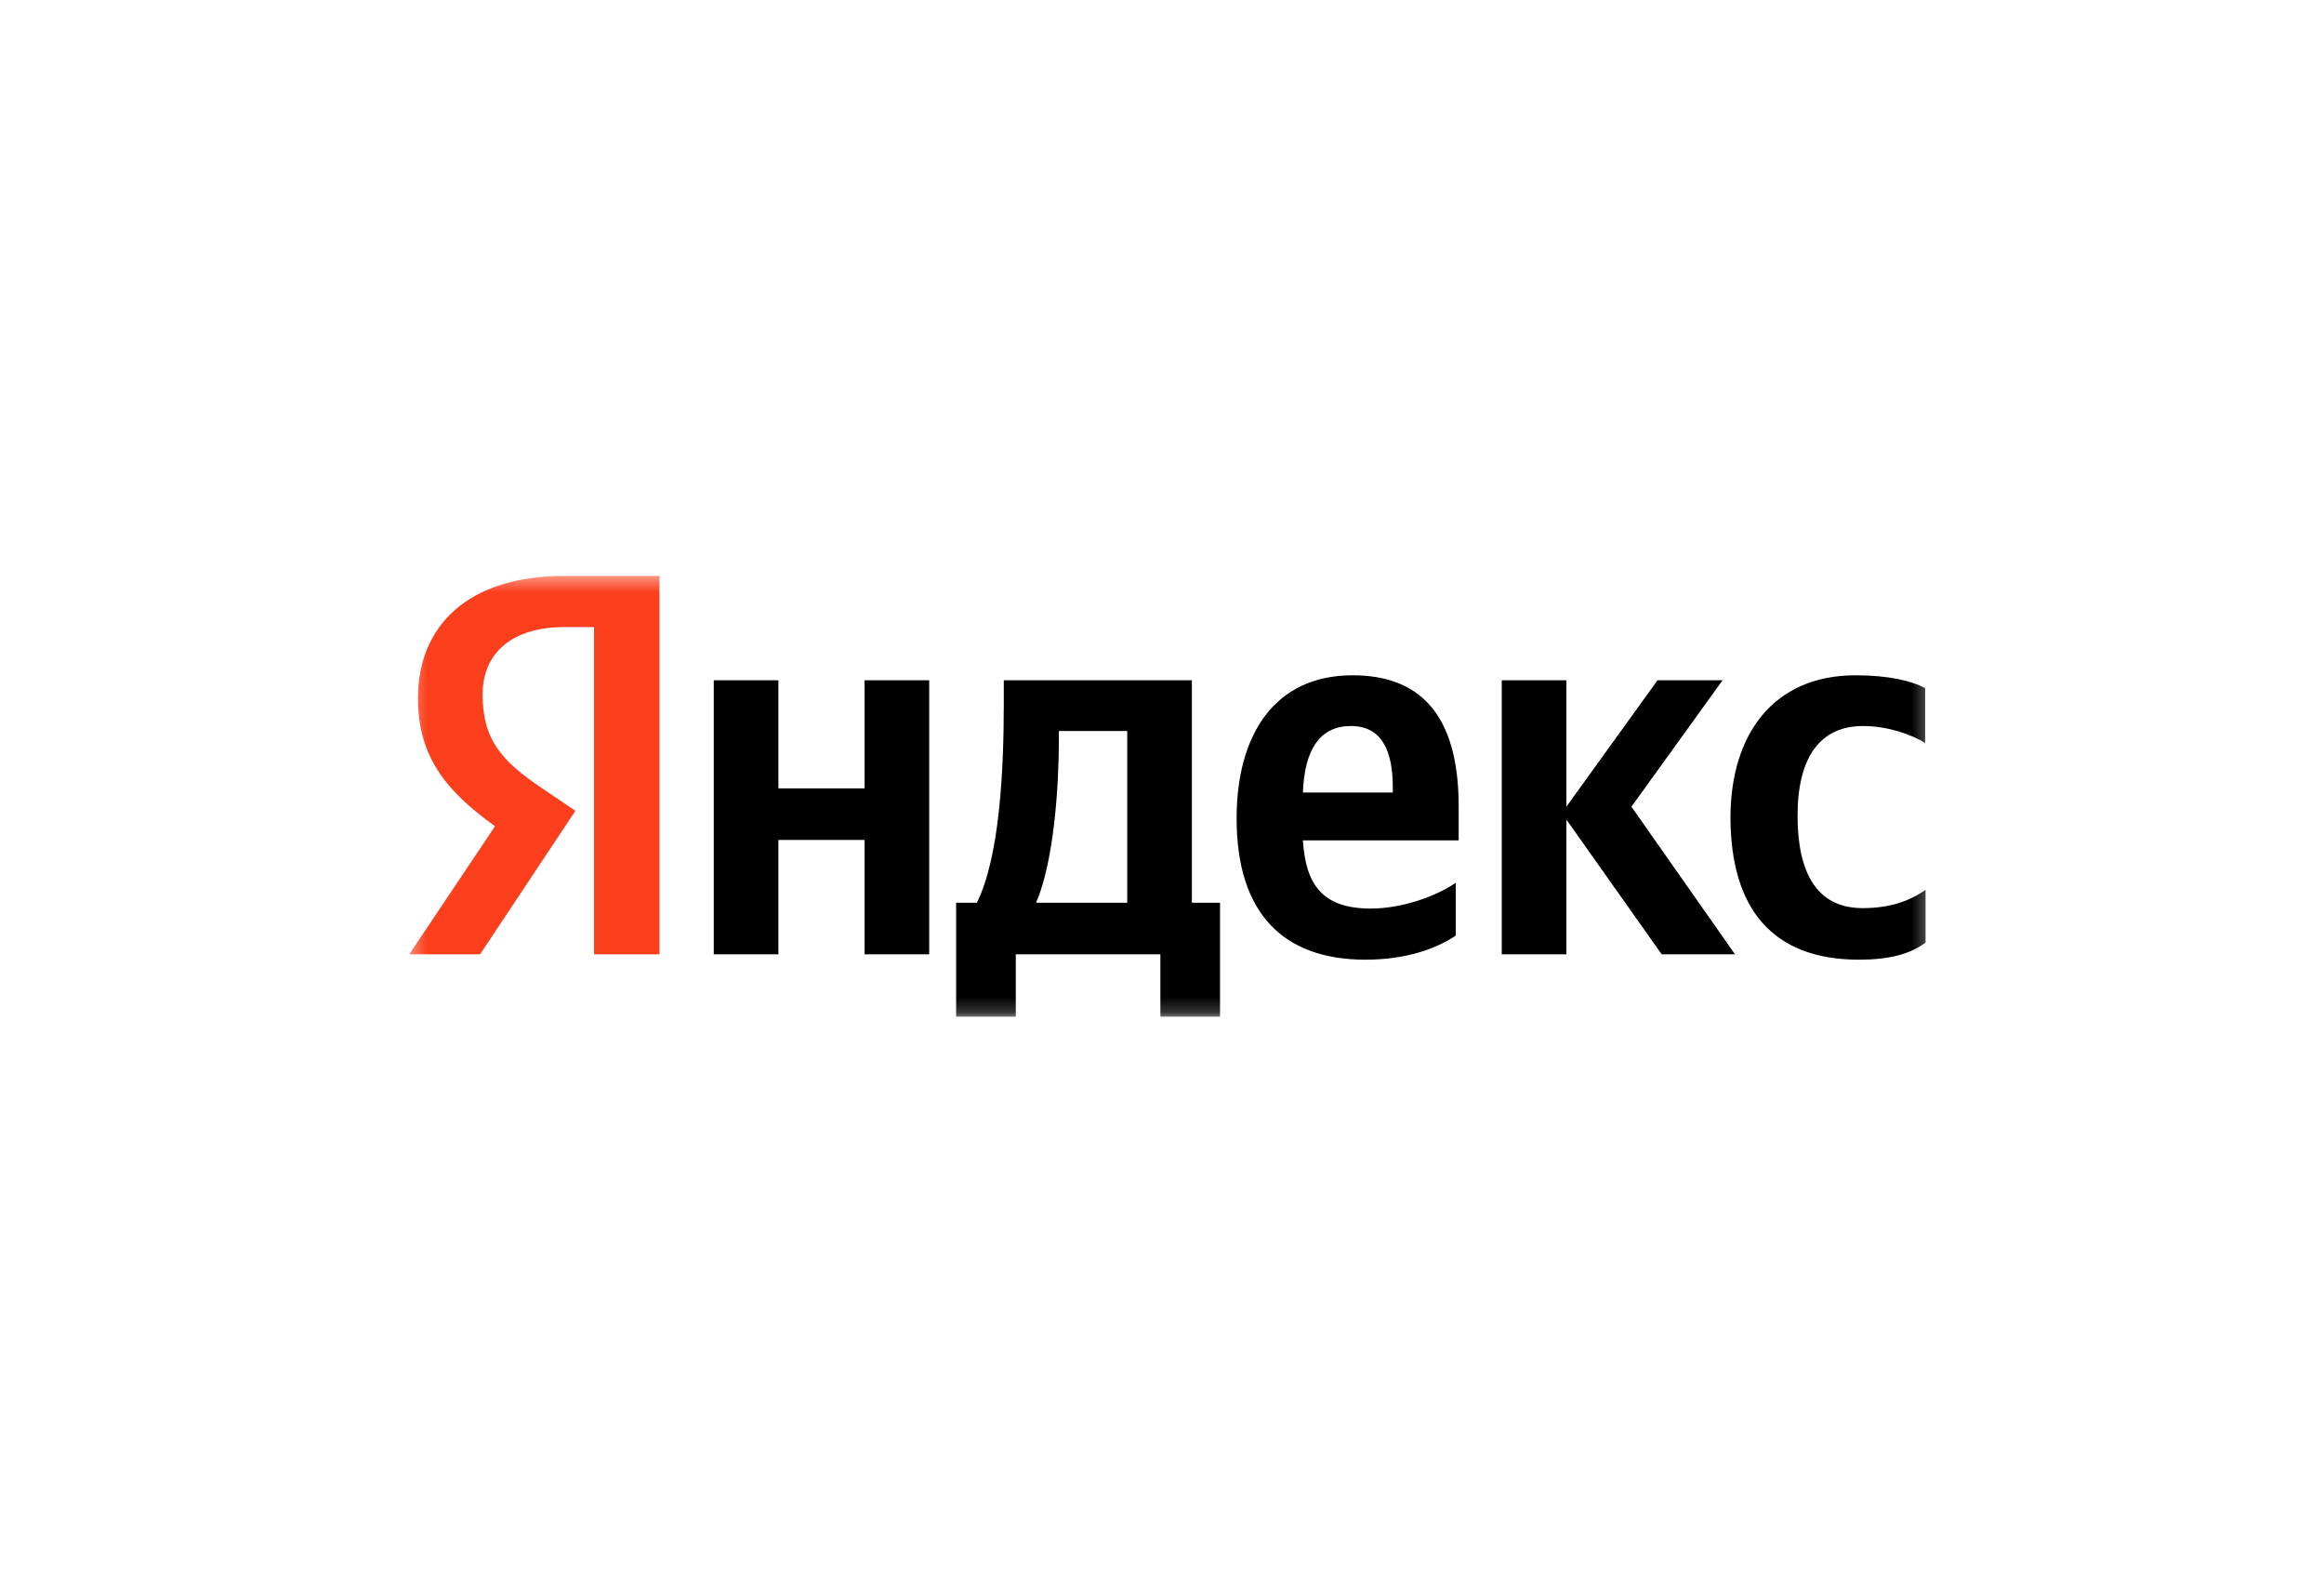 <svg width="155" height="106" viewBox="0 0 155 106" fill="none" xmlns="http://www.w3.org/2000/svg">
<mask id="mask0_364_4268" style="mask-type:luminance" maskUnits="userSpaceOnUse" x="27" y="38" width="102" height="30">
<path d="M128.704 38.401H27.297V67.79H128.704V38.401Z" fill="white"/>
</mask>
<g mask="url(#mask0_364_4268)">
<path d="M123.978 63.991C125.968 63.991 127.377 63.631 128.427 62.855V59.334C127.349 60.082 126.05 60.553 124.227 60.553C121.16 60.553 119.889 58.169 119.889 54.399C119.889 50.434 121.436 48.41 124.254 48.41C125.913 48.41 127.543 48.992 128.4 49.547V45.887C127.487 45.388 125.913 45.028 123.757 45.028C118.259 45.028 115.413 48.992 115.413 54.538C115.44 60.609 118.231 63.991 123.978 63.991ZM97.093 62.383V58.862C95.766 59.777 93.501 60.581 91.429 60.581C88.279 60.581 87.091 59.084 86.897 56.034H97.287V53.761C97.287 47.412 94.496 45.028 90.213 45.028C84.963 45.028 82.476 49.048 82.476 54.565C82.476 60.914 85.599 63.991 91.069 63.991C93.805 63.991 95.822 63.243 97.093 62.383ZM57.663 45.36V52.569H51.916V45.36H47.605V63.631H51.916V56.007H57.663V63.631H61.974V45.36H57.663ZM81.398 60.193H79.492V45.36H66.948V46.913C66.948 51.377 66.671 57.144 65.151 60.193H63.77V67.79H67.749V63.631H77.392V67.79H81.371V60.193H81.398ZM110.826 63.631H115.716L108.809 53.789L114.888 45.36H110.549L104.471 53.789V45.36H100.16V63.631H104.471V54.648L110.826 63.631ZM90.103 48.41C92.23 48.41 92.893 50.184 92.893 52.486V52.846H86.897C87.008 49.935 88.058 48.41 90.103 48.41ZM75.181 60.193H69.102C70.291 57.448 70.622 52.458 70.622 49.297V48.743H75.181V60.193Z" fill="black"/>
<path d="M44.014 63.631H39.62V41.811H37.659C34.066 41.811 32.188 43.613 32.188 46.303C32.188 49.353 33.486 50.767 36.166 52.569L38.377 54.066L32.022 63.631H27.297L33.017 55.092C29.728 52.735 27.877 50.434 27.877 46.552C27.877 41.7 31.248 38.401 37.631 38.401H43.986V63.631H44.014Z" fill="#FB3F1C"/>
</g>
</svg>
